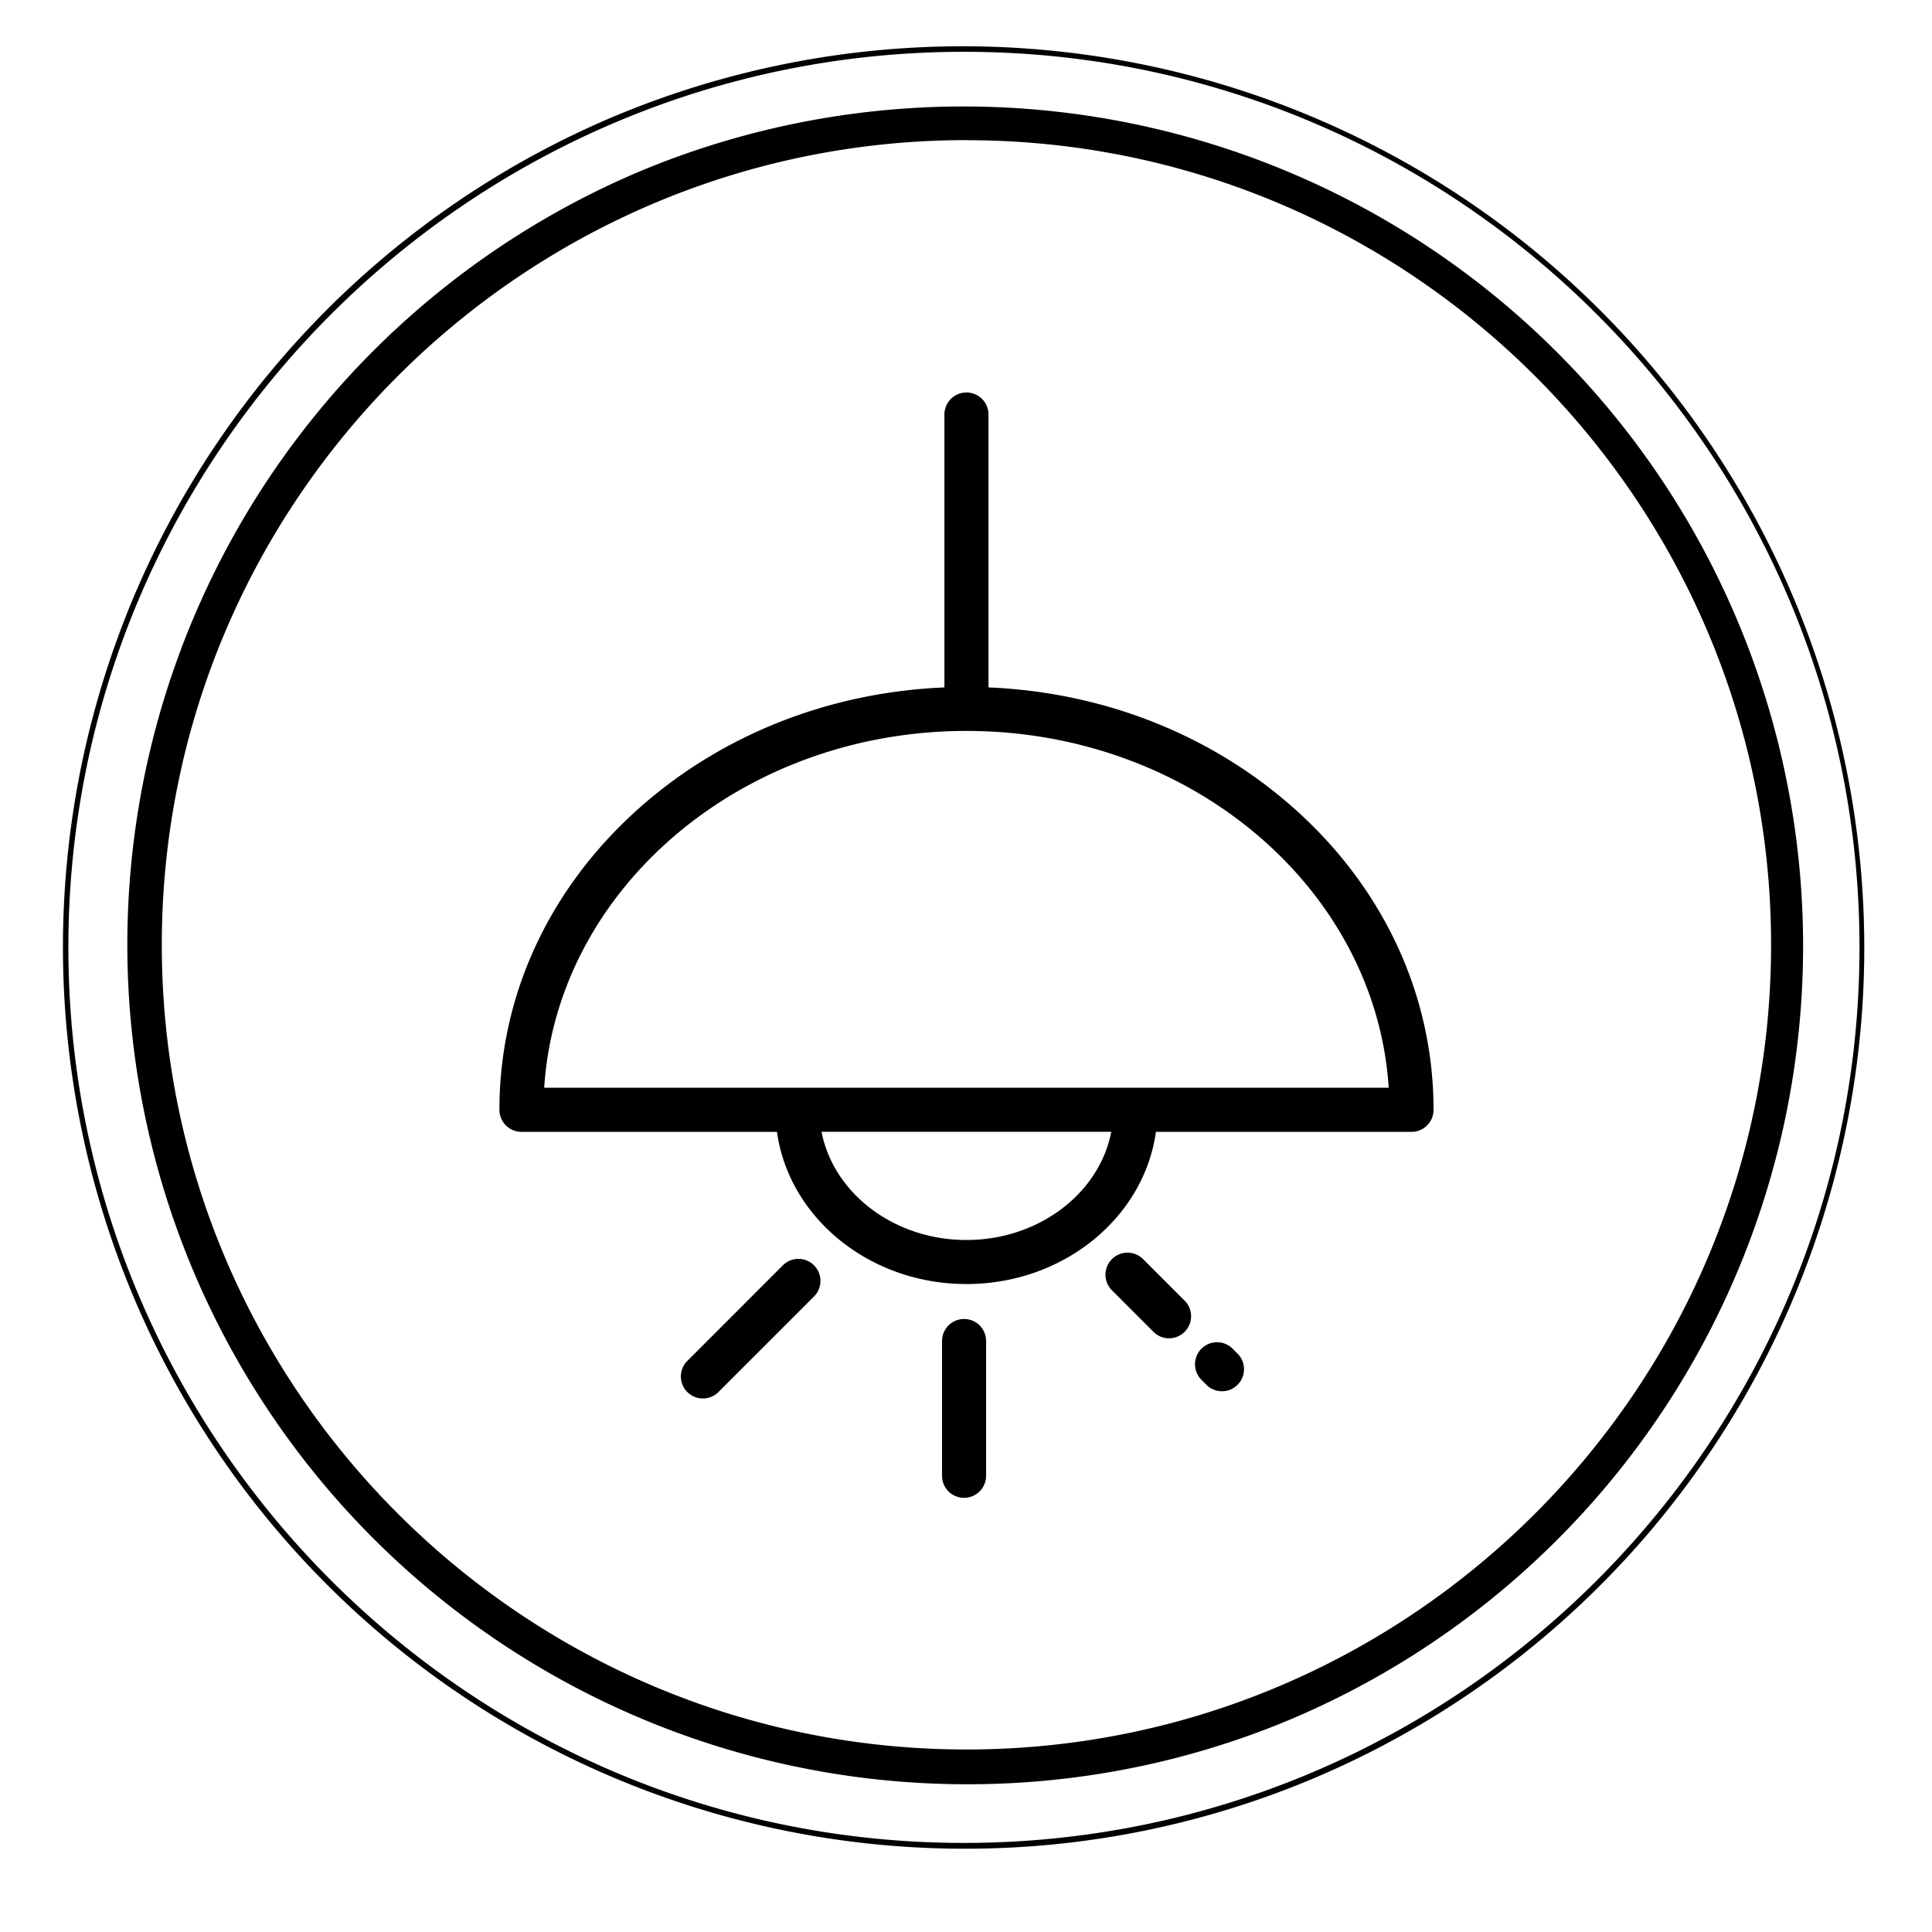<svg xmlns="http://www.w3.org/2000/svg" id="Camada_1" data-name="Camada 1" viewBox="0 0 1000 1000"><path d="M670.73,419.26c-42.9-38.63-99-60.94-159.09-63.45V214.22a11.41,11.41,0,0,0-22.81,0V355.81c-60.07,2.51-116.2,24.82-159.09,63.45-45.94,41.38-71.24,96.49-71.24,155.18a11.41,11.41,0,0,0,11.41,11.41H402.16c6.16,44.36,47.79,78.77,98.07,78.77s91.91-34.41,98.08-78.77H730.55A11.41,11.41,0,0,0,742,574.44c0-58.69-25.3-113.79-71.23-155.18ZM500.23,641.82c-37.55,0-68.83-24.23-75-56H575.2c-6.14,31.74-37.42,56-75,56ZM281.68,563c6.61-102.83,102.11-184.67,218.55-184.67S712.17,460.21,718.79,563Zm0,0"></path><path d="M499,682.71a11.4,11.4,0,0,0-11.4,11.41v69.76a11.4,11.4,0,0,0,22.8,0V694.12A11.4,11.4,0,0,0,499,682.71Zm0,0"></path><path d="M640.76,700.86,638,698.08a11.4,11.4,0,0,0-16.12,16.13l2.77,2.78a11.41,11.41,0,0,0,16.13-16.13Zm0,0"></path><path d="M612.94,673l-21.5-21.5a11.41,11.41,0,0,0-16.13,16.13l21.5,21.5A11.41,11.41,0,1,0,612.94,673Zm0,0"></path><path d="M421.34,654.93a11.41,11.41,0,0,0-16.13,0l-49.32,49.33A11.4,11.4,0,1,0,372,720.39l49.33-49.33a11.41,11.41,0,0,0,0-16.13Zm0,0"></path><path d="M500.23,923.53A434.59,434.59,0,0,1,331.11,88.72,434.59,434.59,0,0,1,669.35,889.38,431.73,431.73,0,0,1,500.23,923.53Zm0-851C270.58,72.57,83.75,259.4,83.75,489.05S270.58,905.53,500.23,905.53,916.71,718.7,916.71,489.05,729.88,72.57,500.23,72.57Z"></path><path d="M498.93,956.89A466.67,466.67,0,0,1,317.33,60.47a466.66,466.66,0,0,1,363.2,859.75A463.61,463.61,0,0,1,498.93,956.89Zm0-930.08c-255.6,0-463.54,207.94-463.54,463.54S243.33,953.89,498.93,953.89,962.47,746,962.47,490.35,754.53,26.81,498.93,26.81Z"></path></svg>
